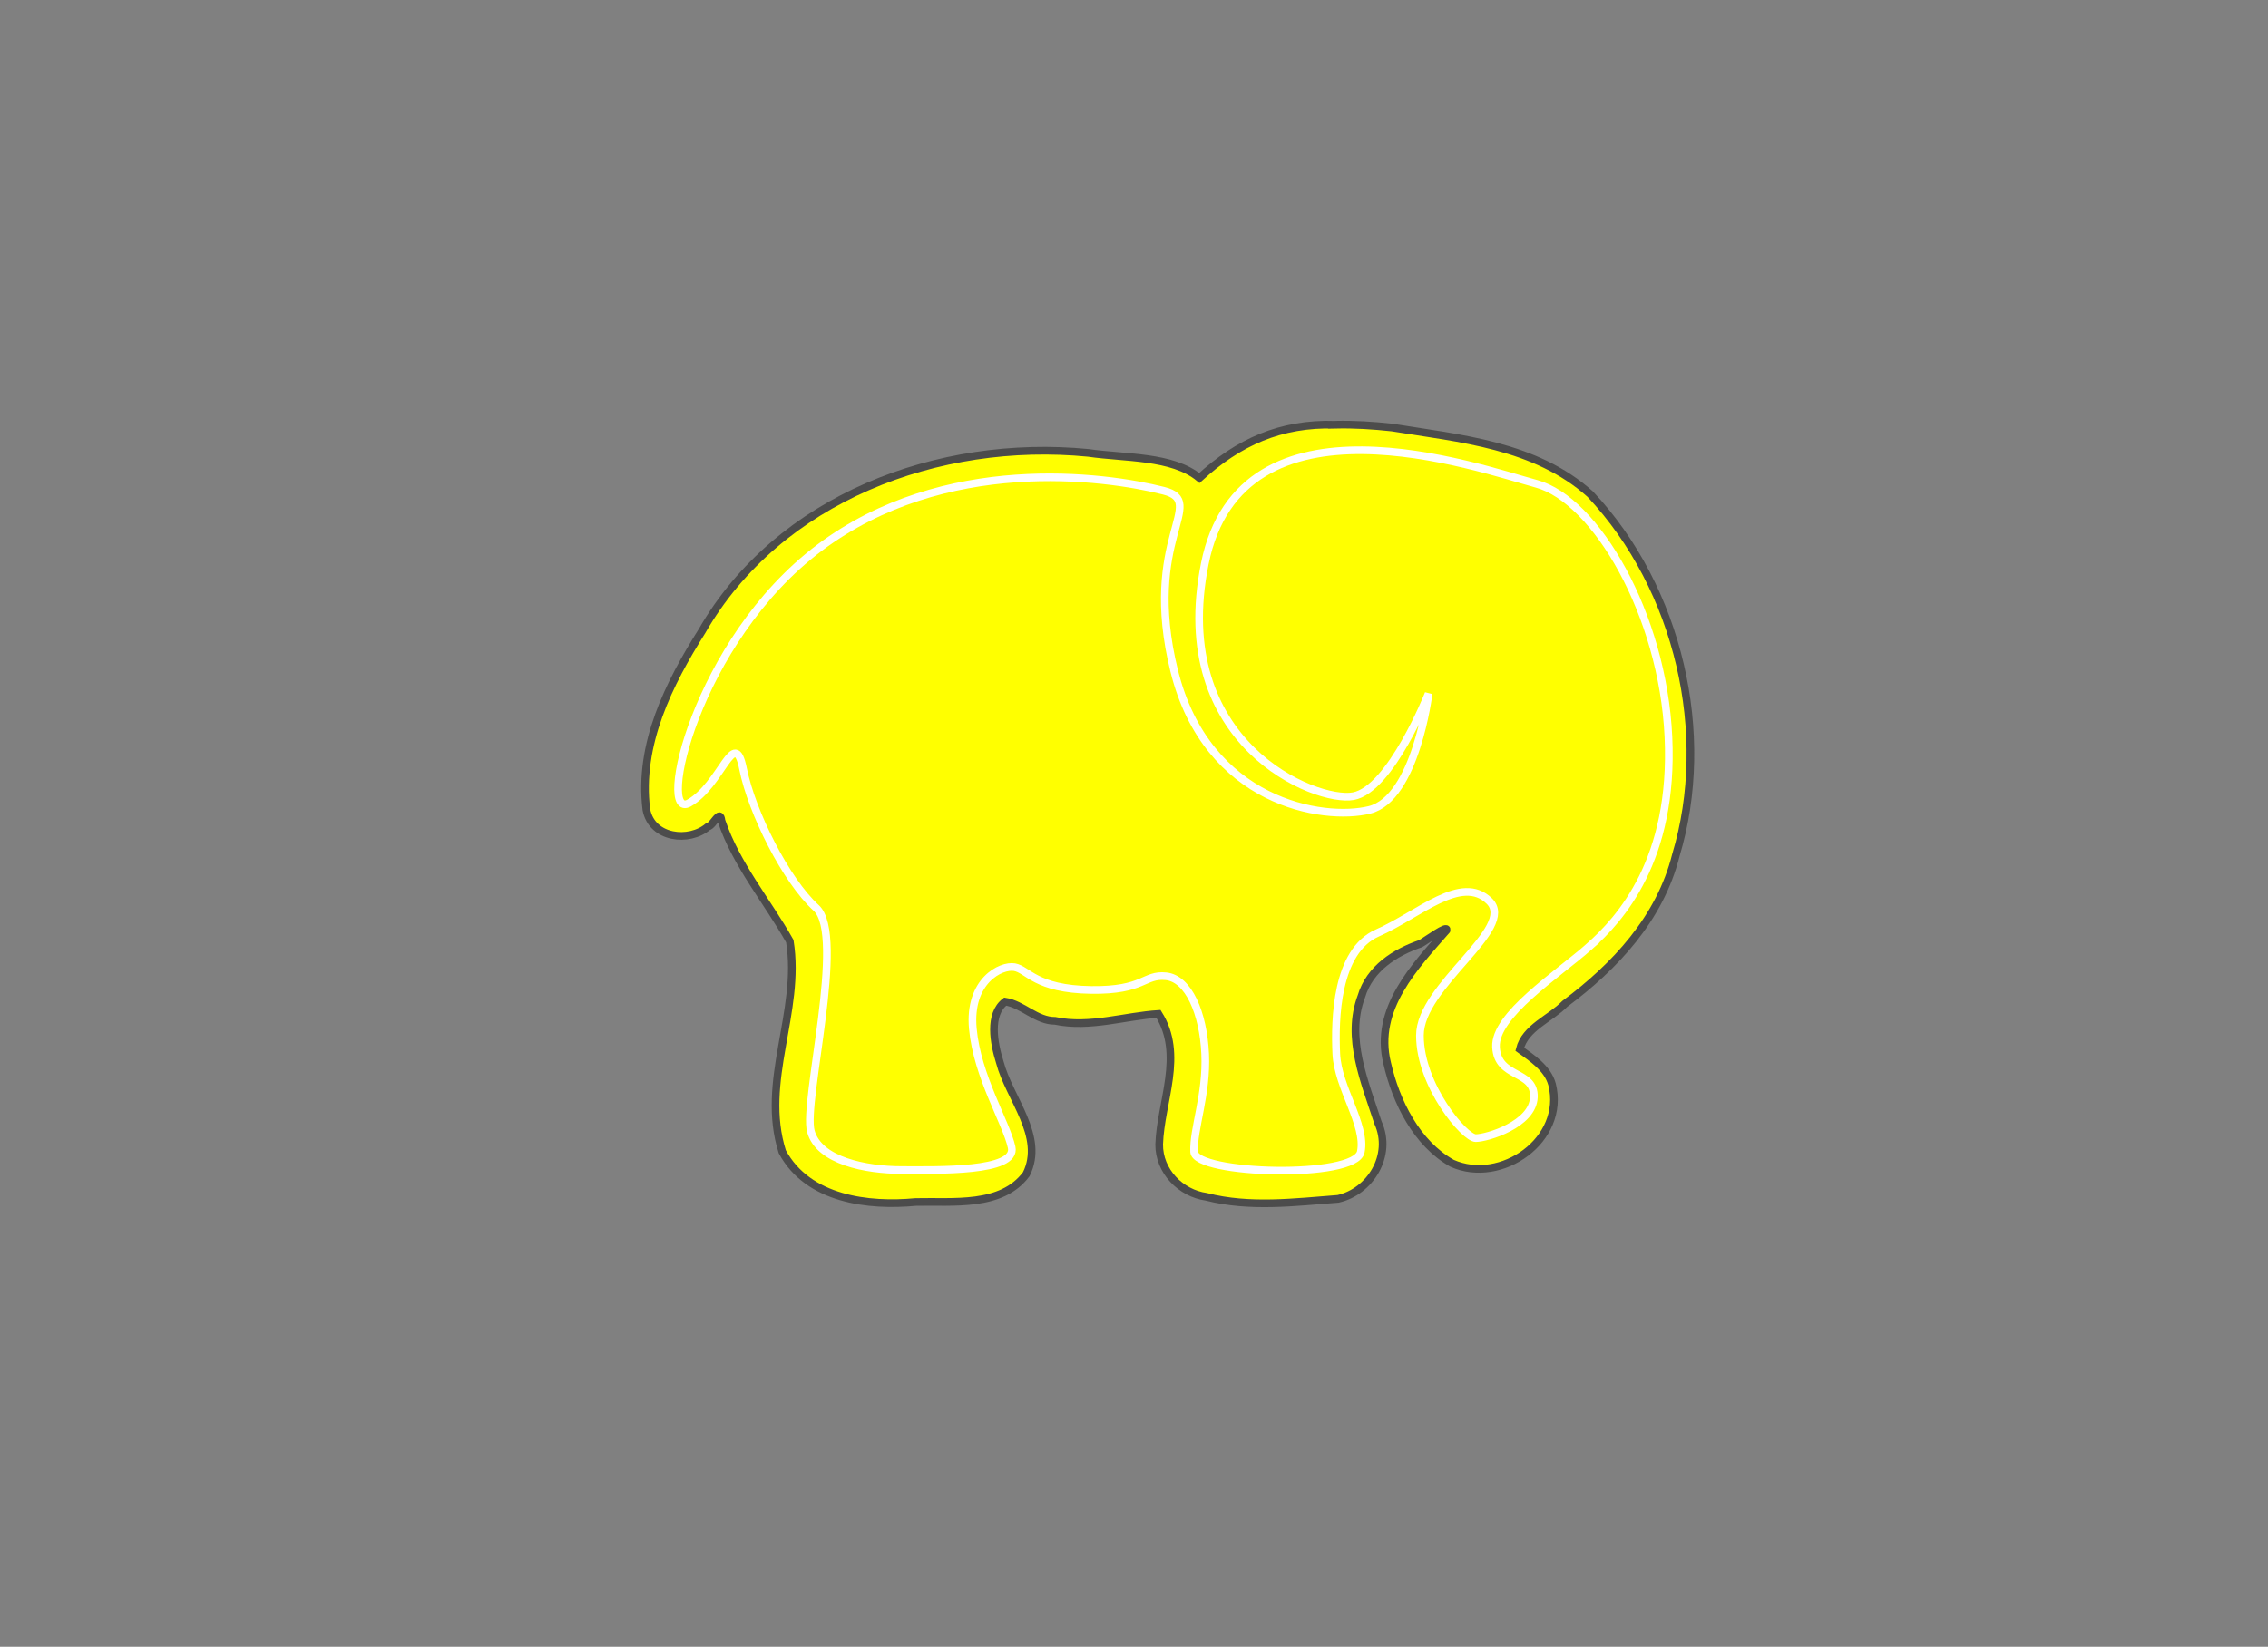<?xml version="1.0"?><svg width="296.084" height="215.045" xmlns="http://www.w3.org/2000/svg">
 <rect width="100%" height="100%" fill="#808080" stroke="none"/>
 <title>elephantimage yellow</title>
 <g>
  <title>Layer 1</title>
  <g externalResourcesRequired="false" id="layer1">
   <path id="path3175" fill="#ffff00" fill-rule="evenodd" stroke="#4c4c4c" stroke-width="1px" d="m174.313,55.459c-7.179,-0.2 -12.632,2.281 -17.738,6.96c-3.54,-2.937 -9.768,-2.582 -14.502,-3.28c-19.573,-1.914 -40.443,5.902 -50.433,23.277c-4.267,6.783 -8.333,14.772 -7.256,23.316c0.728,3.799 5.595,4.292 8.039,2.217c0.737,-0.149 1.576,-2.423 1.765,-0.768c1.918,5.728 5.991,10.509 8.92,15.723c1.493,9.286 -3.903,18.288 -0.981,27.501c3.368,6.258 11.296,7.14 17.414,6.561c4.886,-0.122 11.188,0.724 14.439,-3.635c2.455,-4.942 -2.207,-9.864 -3.453,-14.615c-0.788,-2.496 -1.481,-6.268 0.701,-7.921c2.292,0.35 4.066,2.527 6.511,2.512c4.56,0.953 9.183,-0.647 13.498,-0.901c3.371,5.352 0.283,11.41 0.093,17.023c-0.033,3.511 2.81,6.392 6.149,6.857c5.671,1.455 11.562,0.698 17.211,0.266c4.147,-0.927 7.157,-5.658 5.202,-9.96c-1.743,-5.326 -4.206,-11.073 -2.17,-16.462c1.084,-3.665 4.412,-5.762 7.734,-6.901c0.793,-0.441 3.613,-2.547 3.387,-1.746c-4.056,4.659 -9.505,10.207 -7.753,17.336c1.154,5.078 3.849,10.485 8.482,13.093c6.405,2.856 14.862,-3.07 13.051,-10.3c-0.582,-2.144 -2.664,-3.459 -4.216,-4.596c0.694,-2.822 4.004,-3.994 5.877,-5.926c6.535,-4.87 12.427,-11.135 14.504,-19.432c4.747,-15.774 0.412,-34.772 -11.177,-47.124c-7.171,-6.448 -17.024,-7.266 -25.863,-8.705c-2.475,-0.275 -4.961,-0.426 -7.435,-0.369z"/>
   <path id="path2383" fill="#ffff00" fill-rule="evenodd" stroke="#ffffff" stroke-width="1px" d="m207.466,123.618c4.043,-3.572 11.086,-11.312 10.345,-27.387c-0.74,-16.075 -9.55,-30.96 -17.19,-33.043c-7.641,-2.084 -38.615,-13.098 -43.336,10.419c-4.72,23.517 14.497,31.258 19.389,30.364c4.892,-0.893 9.829,-13.395 9.829,-13.395c0,0 -1.691,13.693 -7.716,15.182c-6.024,1.488 -21.223,-0.893 -25.5,-18.159c-4.277,-17.266 4.499,-22.029 -1.373,-23.517c-7.821,-1.982 -28.656,-4.763 -44.923,7.442c-16.267,12.205 -21.278,35.722 -17.035,33.341c4.243,-2.382 5.918,-10.122 7.048,-4.466c1.131,5.656 5.605,14.587 9.541,18.159c3.937,3.572 -1.736,25.304 -0.687,29.174c1.048,3.869 7.197,5.06 11.839,5.06c4.643,0 15.103,0.298 14.372,-2.977c-0.732,-3.274 -4.488,-9.228 -5.066,-15.479c-0.578,-6.252 3.679,-8.336 5.433,-8.038c1.755,0.298 2.738,2.873 10.003,2.977c6.966,0.099 6.868,-2.084 9.783,-1.786c2.916,0.297 4.862,4.763 5.109,10.121c0.247,5.359 -1.579,9.824 -1.441,12.801c0.137,2.977 21.056,3.572 21.762,0c0.706,-3.573 -2.995,-8.336 -3.201,-12.801c-0.206,-4.465 -0.037,-13.396 5.367,-15.777c5.403,-2.382 10.96,-7.74 14.606,-4.168c3.647,3.572 -9.068,11.015 -9.056,17.564c0.011,6.549 5.839,13.396 7.29,13.396c1.451,0 7.462,-1.787 7.588,-5.359c0.126,-3.572 -4.752,-2.381 -4.944,-6.549c-0.192,-4.168 7.953,-9.378 12.164,-13.098z"/>
   <path id="path3195" fill="#ffff00" fill-rule="nonzero" stroke="#4c4c4c" stroke-linecap="round" stroke-linejoin="round" stroke-miterlimit="4" stroke-width="2" d="m205.64,93.57a2.902,2.977 0 1 1 -5.804,0a2.902,2.977 0 1 1 5.804,0z"/>
   <ellipse ry="4.3" rx="4.8" id="svg_18" cy="93.155" cx="202.616" stroke-linecap="null" stroke-linejoin="null" stroke-dasharray="null" stroke-width="1px" stroke="#ffff00" fill="#faff00"/>
  </g>
  <ellipse ry="4" rx="5.375" id="svg_15" cy="93.205" cx="202.541" stroke-linecap="null" stroke-linejoin="null" stroke-dasharray="null" stroke-width="null" stroke="#fffcfc" fill="#ffff00"/>
 </g>
</svg>